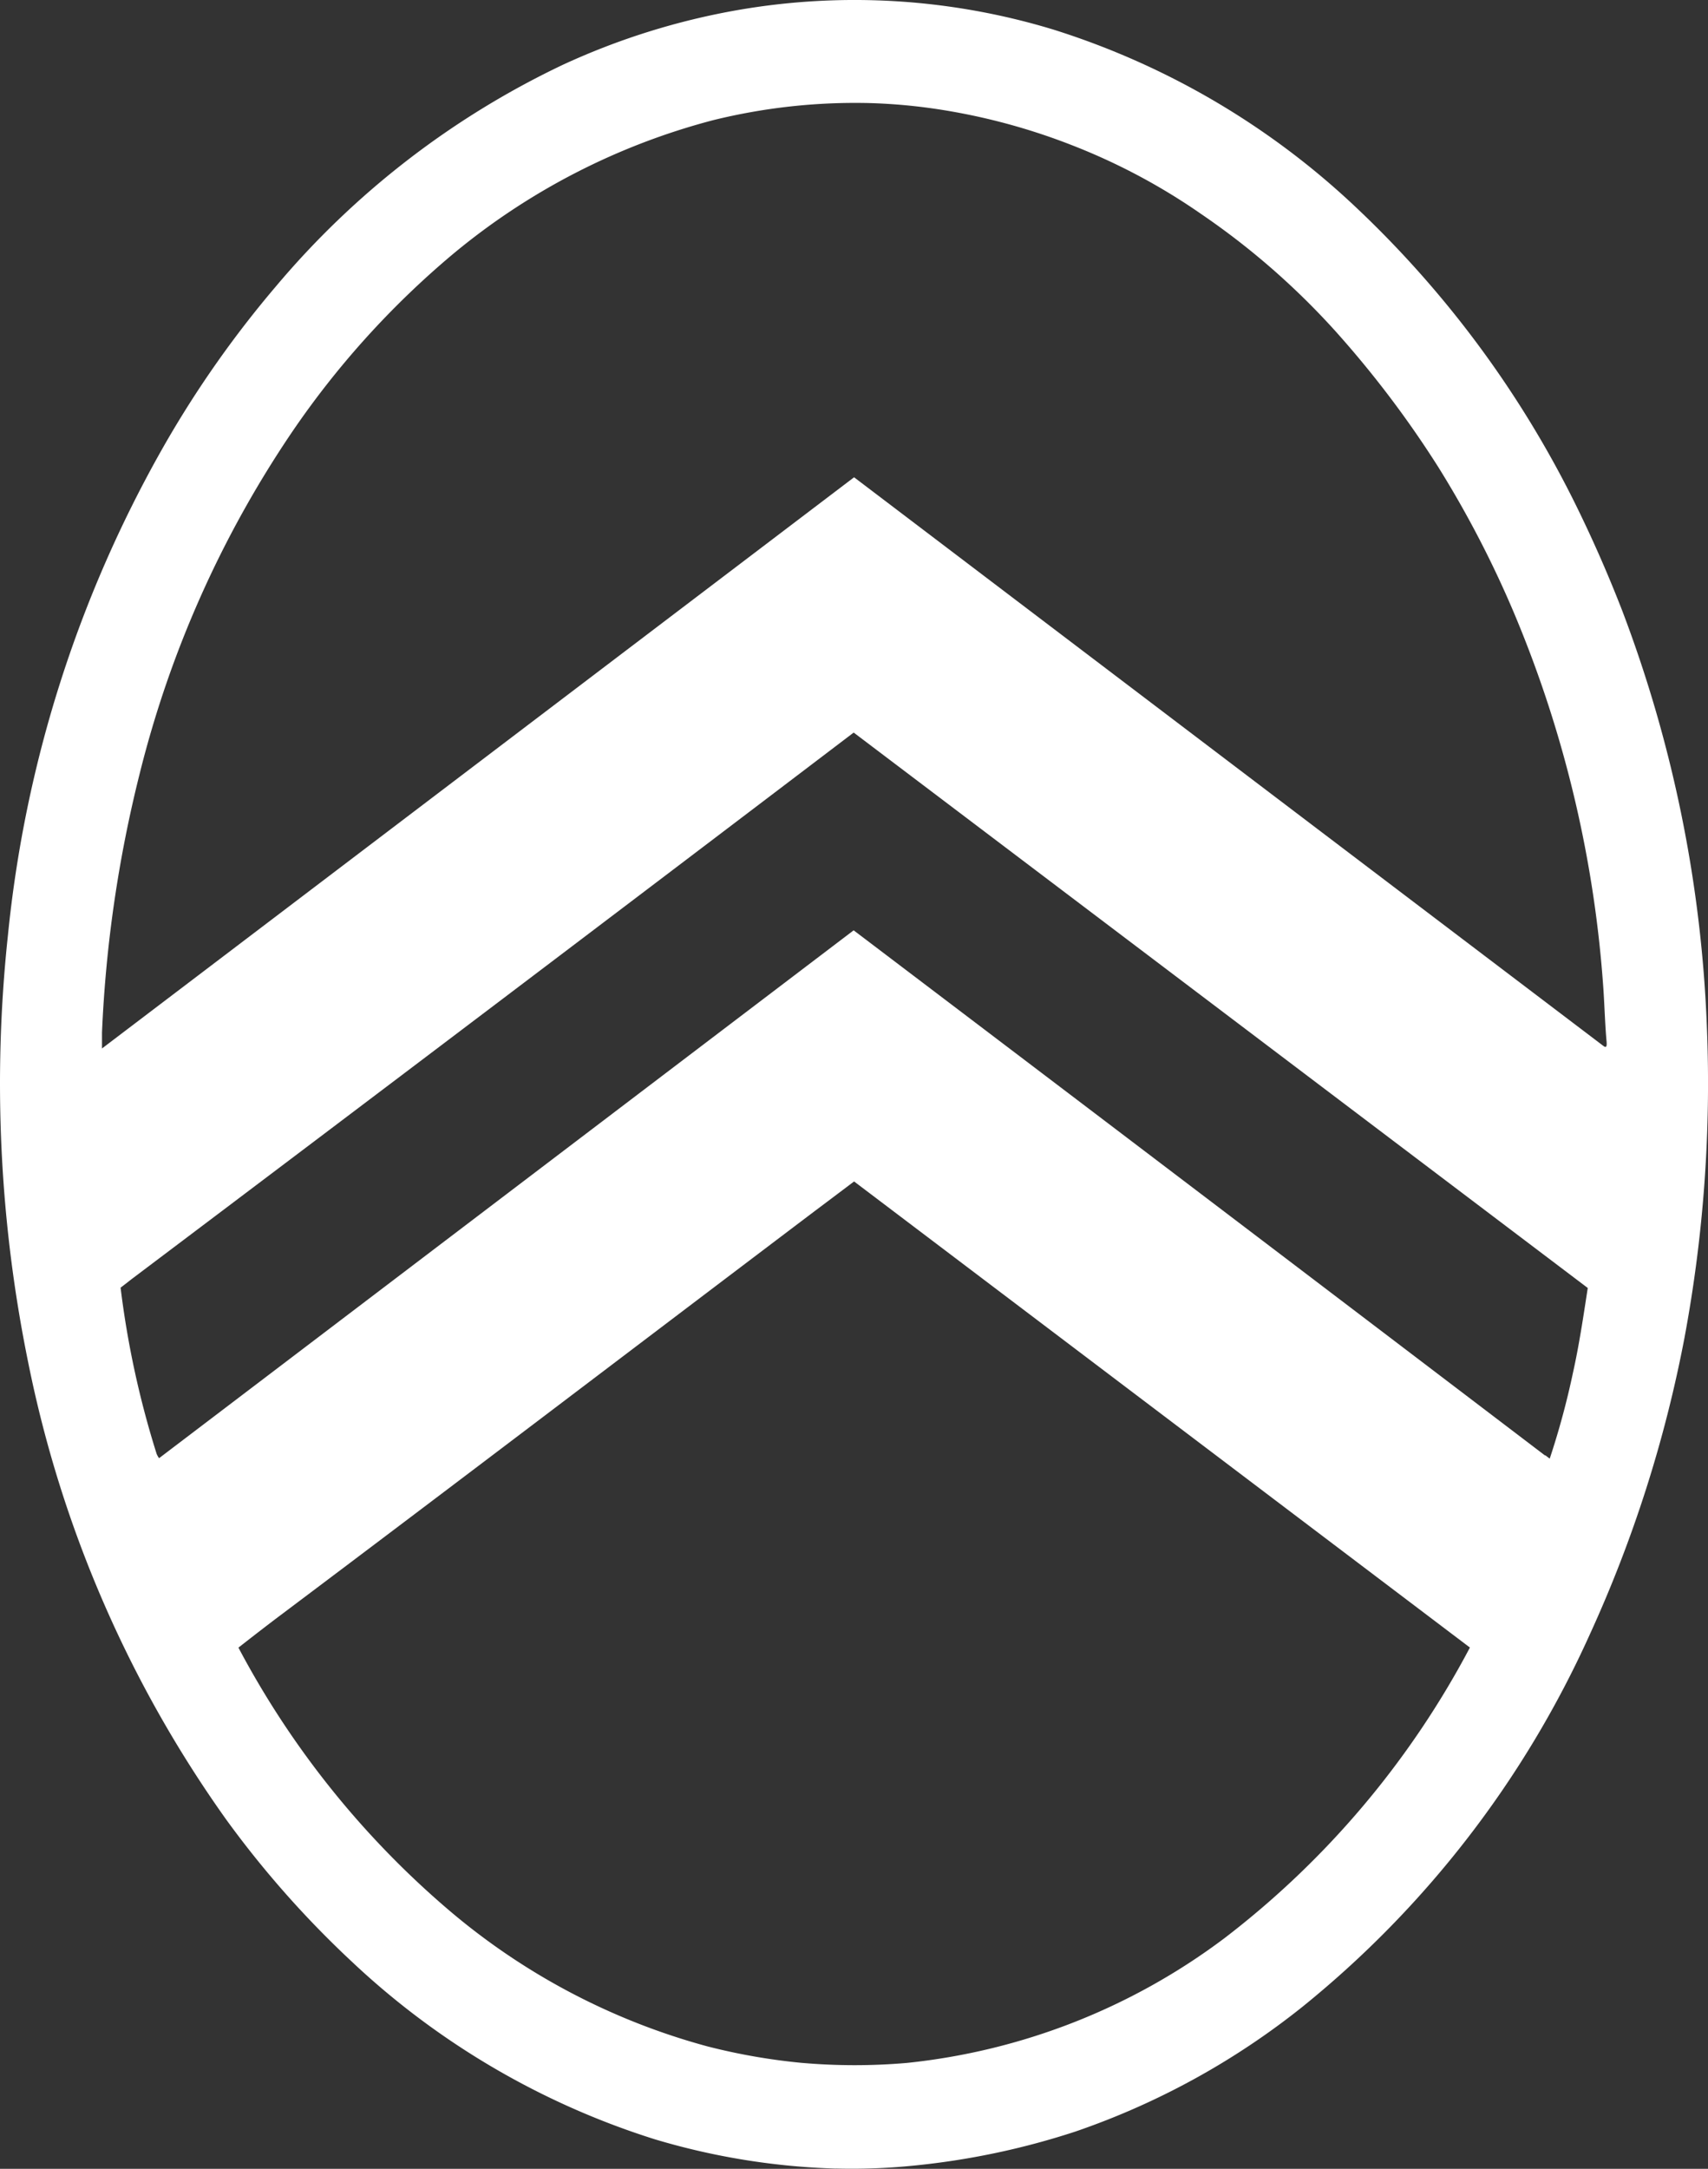 <svg xmlns="http://www.w3.org/2000/svg" width="60" height="76.145" viewBox="0 0 60 76.145">
  <rect x="0" y="0" width="60" height="76.145" fill="#333333" stroke="none"/>
  <path id="menu-logo-citroen" d="M29.365,76.137A24.687,24.687,0,0,1,23,75.108a27.6,27.6,0,0,1-10.675-6.266,34.683,34.683,0,0,1-4.384-4.963A41.805,41.805,0,0,1,.994,47.865,48.875,48.875,0,0,1,.274,32.85,43.427,43.427,0,0,1,5.7,15.752a36.862,36.862,0,0,1,3.991-5.7A29.951,29.951,0,0,1,19.769,2.274,24.841,24.841,0,0,1,25.915.352a23.994,23.994,0,0,1,11.107.692A27.455,27.455,0,0,1,47.589,7.239a36.566,36.566,0,0,1,7.865,10.694c.561,1.154,1.064,2.307,1.53,3.507a45.958,45.958,0,0,1,2.972,14.576,48.62,48.62,0,0,1-.787,10.961A45.45,45.45,0,0,1,55.837,57.4a35.608,35.608,0,0,1-10.08,13.051,26.587,26.587,0,0,1-7.978,4.384,26.59,26.59,0,0,1-5.715,1.2,21.55,21.55,0,0,1-2.7.1M30,16.756q13.151,9.978,26.324,19.966c.108.083.122,0,.111-.145-.053-.579-.069-1.17-.106-1.753A41.24,41.24,0,0,0,53.2,21.562,36.708,36.708,0,0,0,50.53,16.41a35.935,35.935,0,0,0-3.655-4.822A26.3,26.3,0,0,0,42.19,7.511,21.772,21.772,0,0,0,37.661,5.1a22.008,22.008,0,0,0-4.529-1.237,19.8,19.8,0,0,0-2.582-.245,20.843,20.843,0,0,0-5.5.6,23.66,23.66,0,0,0-9.164,4.72A30.685,30.685,0,0,0,10.234,15.2,37.514,37.514,0,0,0,4.907,27.149a45.169,45.169,0,0,0-1.327,9.1c0,.182,0,.383,0,.561ZM28.188,72.427a21.377,21.377,0,0,0,3.666,0,22.407,22.407,0,0,0,11.162-4.384,31.174,31.174,0,0,0,8.617-10.2L30,41.479c-.528.4-1.064.8-1.594,1.2-6.146,4.647-12.279,9.314-18.439,13.942-.535.4-1.066.812-1.594,1.225a31.4,31.4,0,0,0,7.526,9.33,23.471,23.471,0,0,0,8.949,4.67,21.588,21.588,0,0,0,3.334.581ZM54.282,51.093l.155.118a27.918,27.918,0,0,0,.817-3.018c.219-.983.365-1.975.519-2.974l-25.787-19.5q-12.636,9.6-25.312,19.149c-.148.111-.293.231-.441.339A32.452,32.452,0,0,0,5.5,51.045a.775.775,0,0,0,.085.15l24.4-18.533Q42.135,41.869,54.272,51.1Z" transform="translate(0.003 0.001)" fill="#fff" opacity="0.997"/>
</svg>
